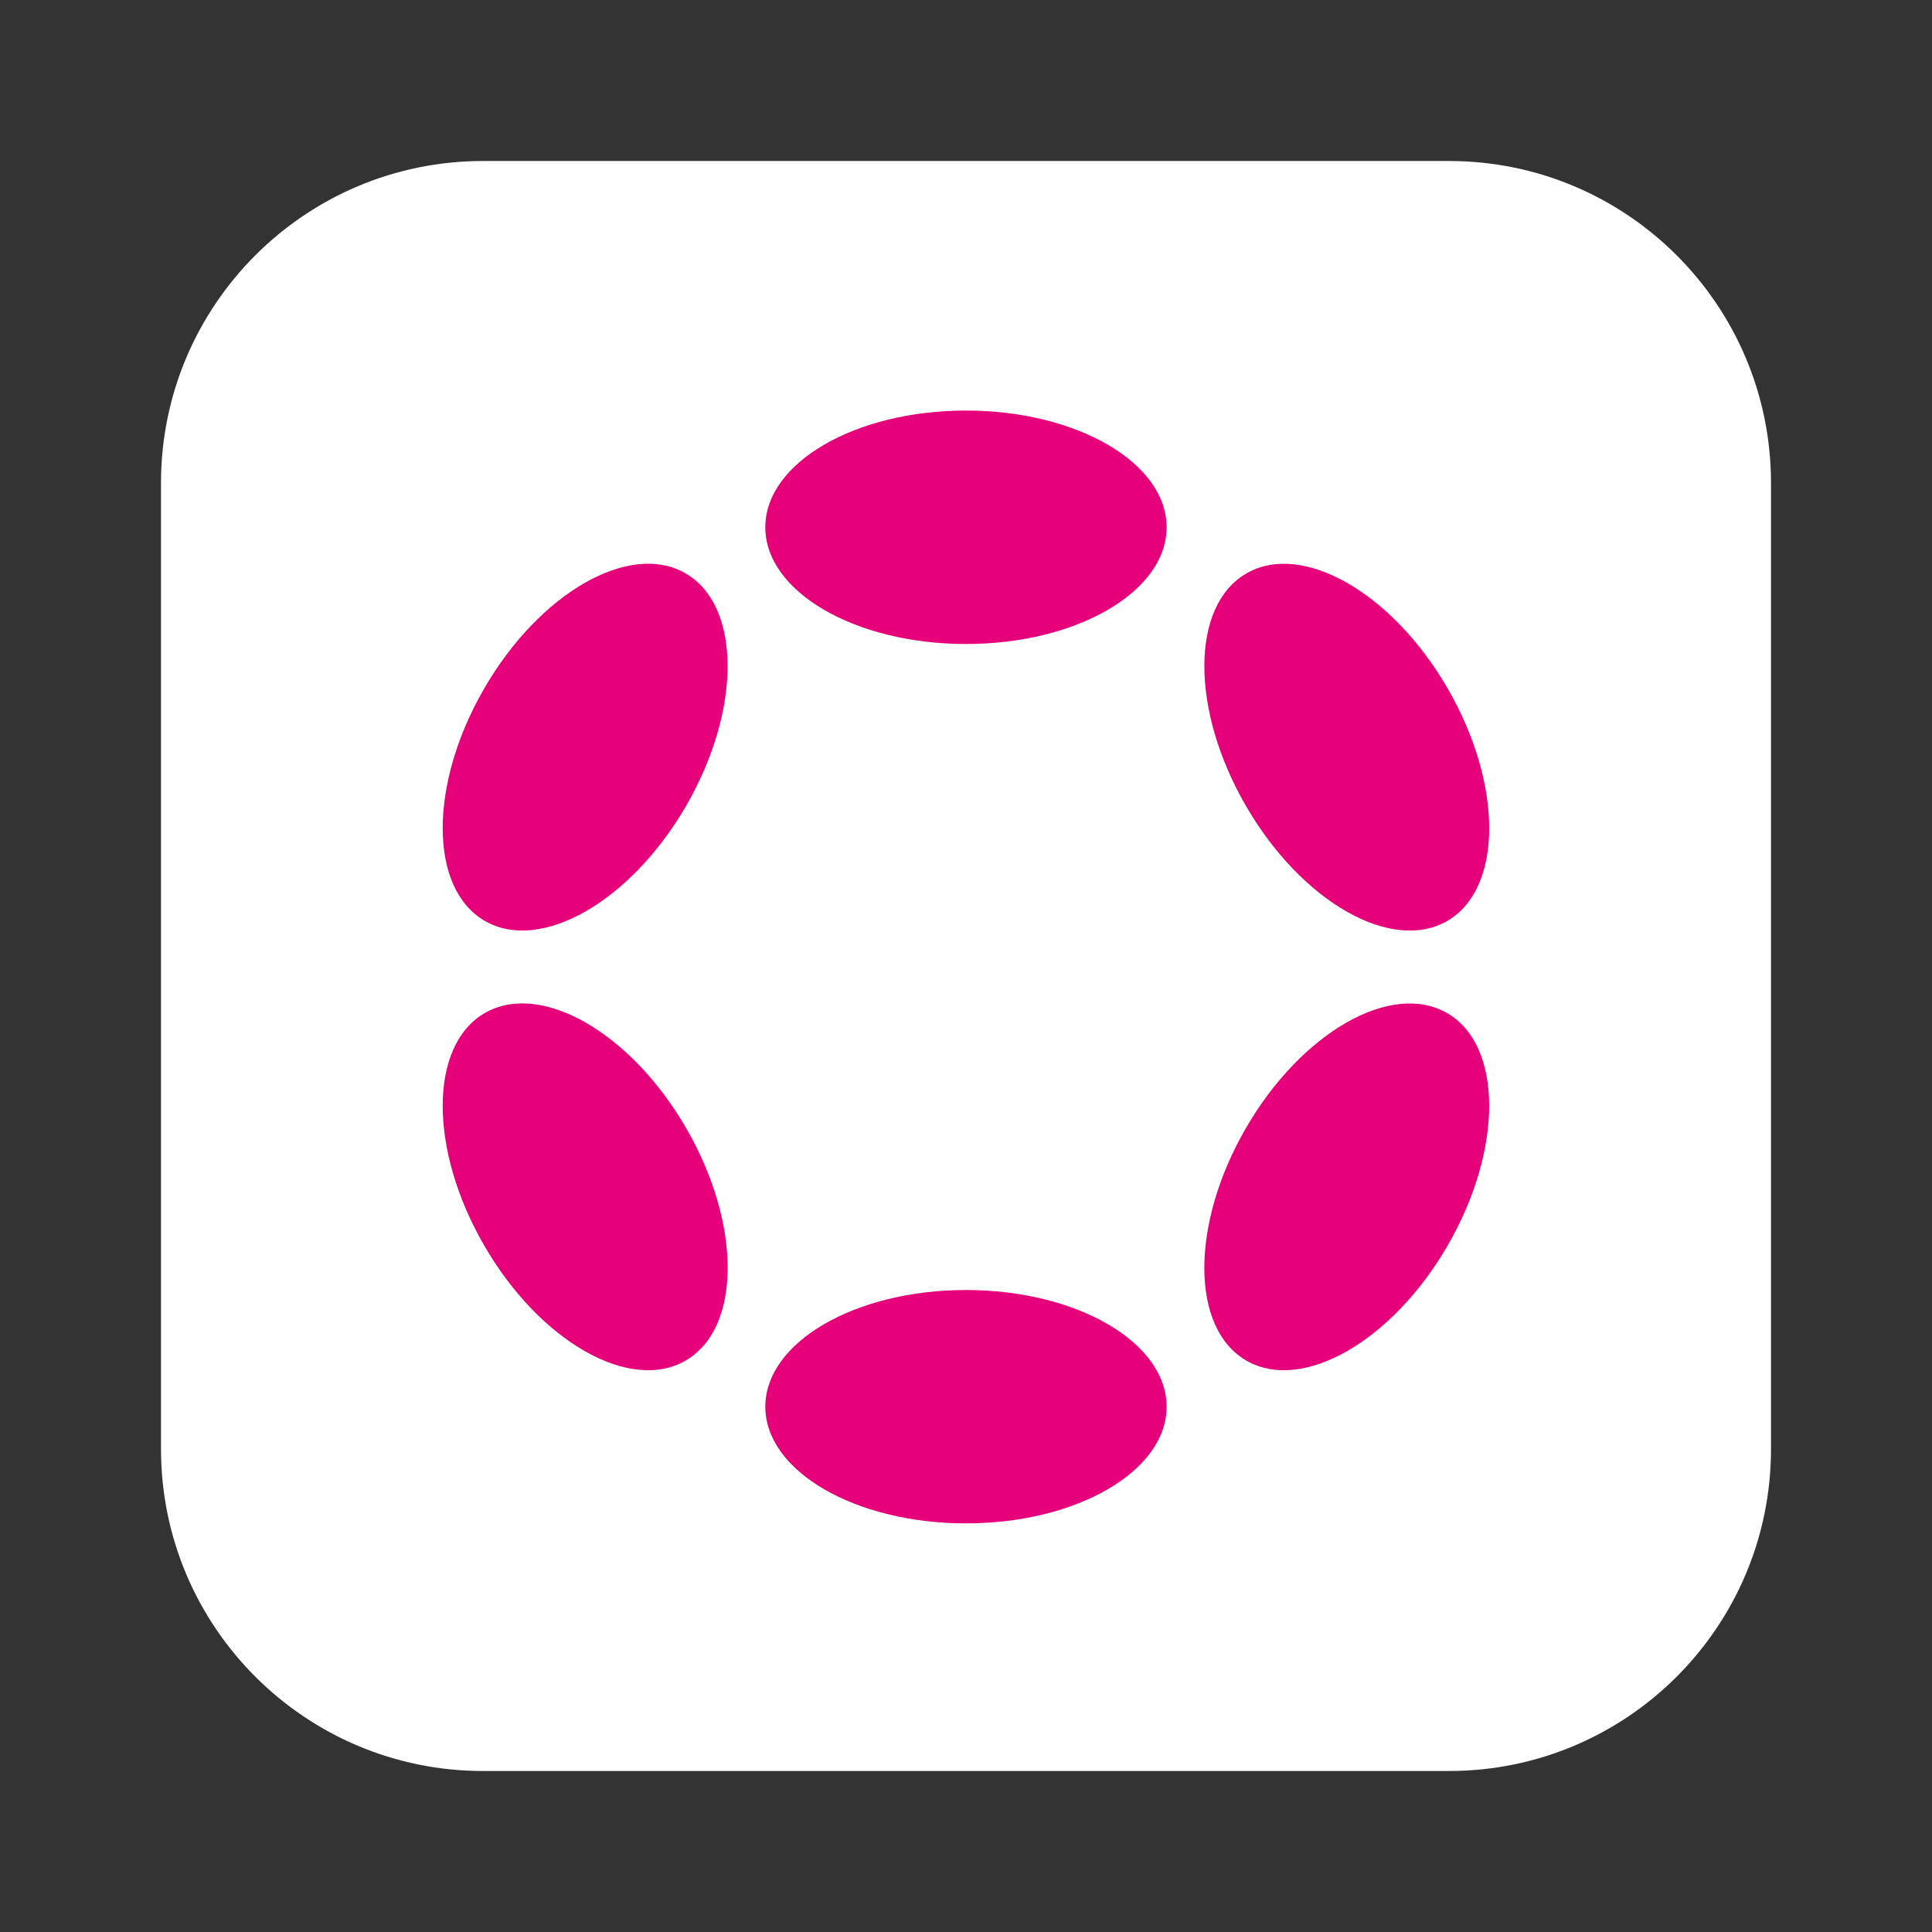 <svg width="24" height="24" viewBox="0 0 24 24" fill="none" xmlns="http://www.w3.org/2000/svg">
<rect x="0" y="0" width="24" height="24" fill="#333333" stroke="none"/>
<g clip-path="url(#clip0_19_174619)">
<path d="M2 6C2 3.791 3.791 2 6 2H18C20.209 2 22 3.791 22 6V18C22 20.209 20.209 22 18 22H6C3.791 22 2 20.209 2 18V6Z" fill="white"/>
<g clip-path="url(#clip1_19_174619)">
<path d="M11.999 8C13.376 8 14.492 7.351 14.492 6.55C14.492 5.749 13.376 5.1 11.999 5.1C10.623 5.1 9.507 5.749 9.507 6.55C9.507 7.351 10.623 8 11.999 8Z" fill="#E6007A"/>
<path d="M11.999 18.924C13.376 18.924 14.492 18.275 14.492 17.475C14.492 16.674 13.376 16.025 11.999 16.025C10.623 16.025 9.507 16.674 9.507 17.475C9.507 18.275 10.623 18.924 11.999 18.924Z" fill="#E6007A"/>
<path d="M8.525 10.007C9.214 8.814 9.209 7.523 8.515 7.122C7.822 6.722 6.701 7.364 6.013 8.556C5.324 9.748 5.329 11.04 6.023 11.44C6.716 11.841 7.837 11.199 8.525 10.007Z" fill="#E6007A"/>
<path d="M17.985 15.469C18.674 14.276 18.67 12.985 17.976 12.585C17.283 12.184 16.163 12.826 15.474 14.019C14.786 15.211 14.79 16.502 15.483 16.902C16.177 17.303 17.297 16.661 17.985 15.469Z" fill="#E6007A"/>
<path d="M8.516 16.902C9.21 16.501 9.214 15.21 8.526 14.018C7.837 12.825 6.717 12.184 6.023 12.584C5.329 12.985 5.324 14.276 6.013 15.469C6.701 16.661 7.822 17.303 8.516 16.902Z" fill="#E6007A"/>
<path d="M17.977 11.441C18.67 11.04 18.674 9.749 17.986 8.557C17.298 7.364 16.177 6.722 15.484 7.123C14.79 7.523 14.786 8.814 15.475 10.007C16.163 11.199 17.283 11.841 17.977 11.441Z" fill="#E6007A"/>
</g>
</g>
<defs>
<clipPath id="clip0_19_174619">
<rect width="24" height="24" fill="white"/>
</clipPath>
<clipPath id="clip1_19_174619">
<rect width="13" height="13.825" fill="white" transform="translate(5.5 5.1)"/>
</clipPath>
</defs>
</svg>
